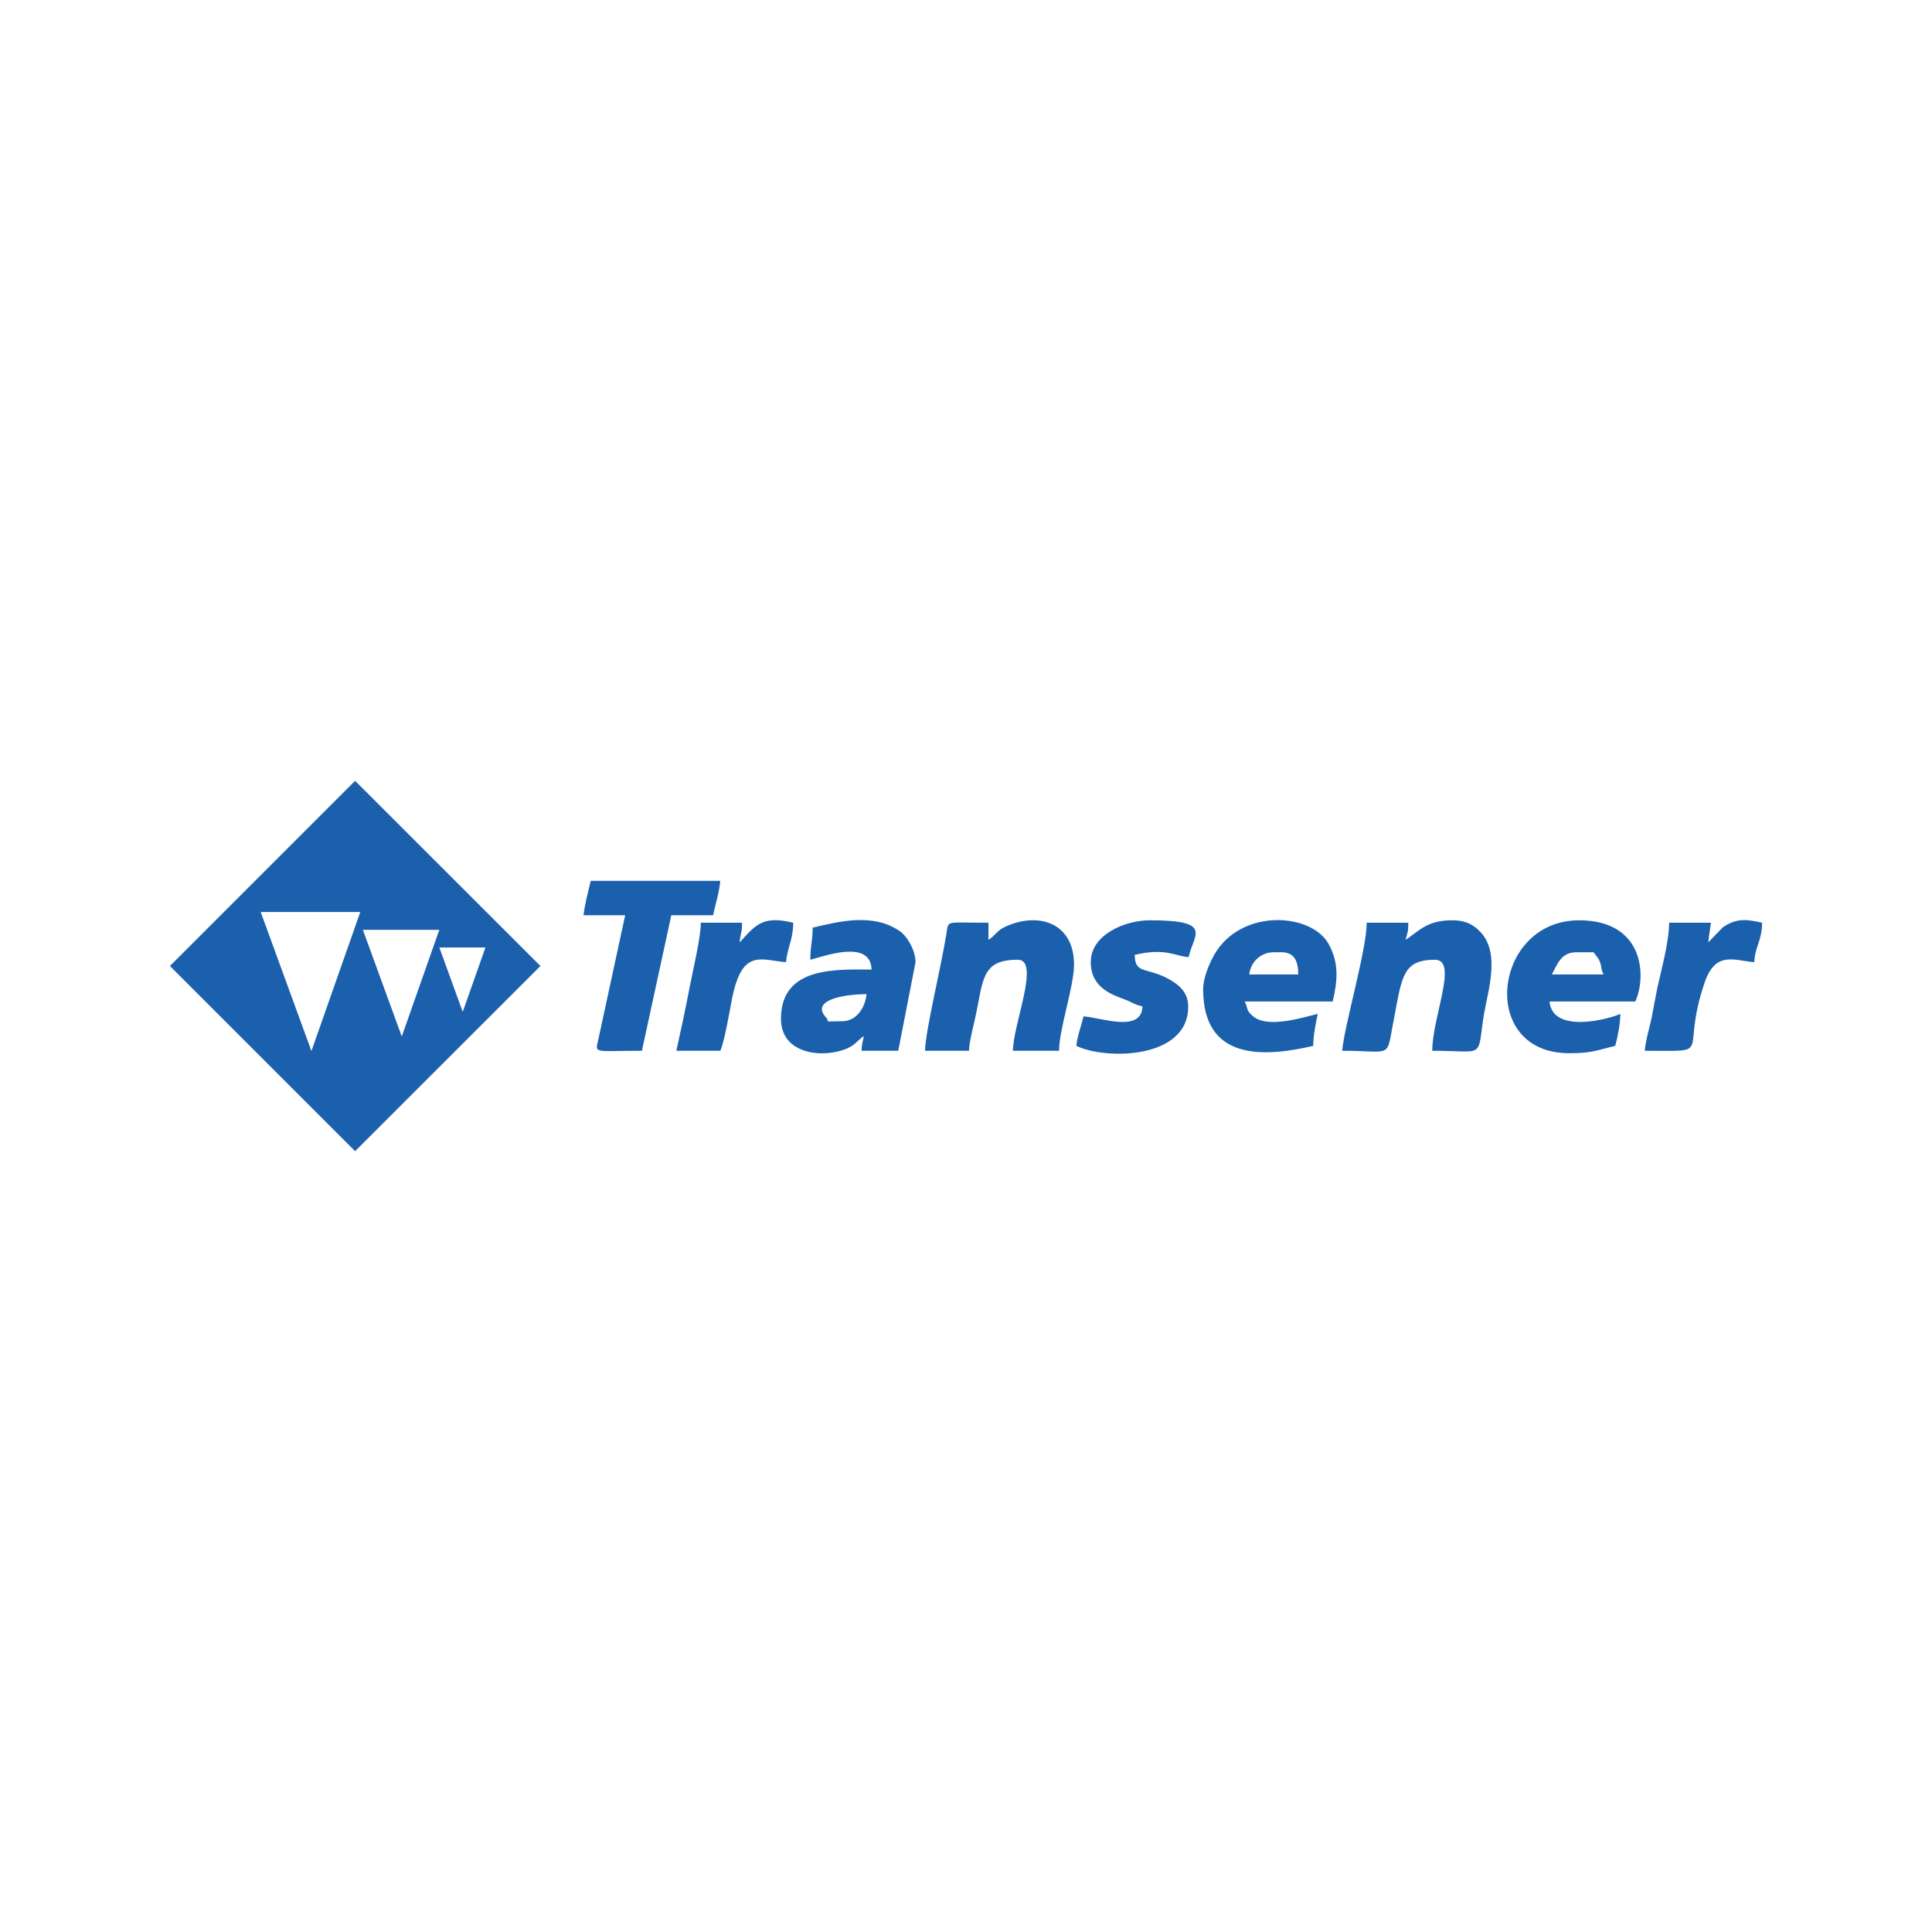 <?xml version="1.0" encoding="UTF-8"?>
<!DOCTYPE svg PUBLIC "-//W3C//DTD SVG 1.1//EN" "http://www.w3.org/Graphics/SVG/1.1/DTD/svg11.dtd">
<!-- Creator: CorelDRAW 2020 (64-Bit) -->
<svg xmlns="http://www.w3.org/2000/svg" xml:space="preserve" width="142px" height="142px" version="1.1" style="shape-rendering:geometricPrecision; text-rendering:geometricPrecision; image-rendering:optimizeQuality; fill-rule:evenodd; clip-rule:evenodd"
viewBox="0 0 142 142"
 xmlns:xlink="http://www.w3.org/1999/xlink"
 xmlns:xodm="http://www.corel.com/coreldraw/odm/2003">
 <defs>
  <style type="text/css">
   <![CDATA[
    .fil0 {fill:none}
    .fil1 {fill:#1B60AD}
   ]]>
  </style>
 </defs>
 <g id="Capa_x0020_1">
  <rect class="fil0" width="142" height="142"/>
  <path class="fil1" d="M103.31 69.08c0.13,-0.53 0.2,-0.54 0.2,-1.26l-3.06 0c0,2 -1.64,7.53 -1.8,9.41 3.86,0 3.19,0.69 3.83,-2.48 0.56,-3 0.66,-4.21 2.99,-4.21 1.73,0 -0.2,4.19 -0.2,6.69 3.96,0 3.27,0.67 3.8,-2.69 0.3,-1.75 1.23,-4.54 -0.3,-6.08 -0.57,-0.6 -1.2,-0.82 -2.03,-0.82 -1.83,0 -2.37,0.73 -3.43,1.44zm-30.66 0l0 -1.26c-3.3,0 -2.9,-0.22 -3.1,0.86 -0.36,2.31 -1.56,7.21 -1.56,8.55l3.23 0c0.03,-0.66 0.23,-1.42 0.36,-1.99 0.73,-3.08 0.4,-4.7 3.23,-4.7 1.67,0 -0.36,4.76 -0.36,6.69l3.39 0c0,-1.58 1.1,-4.73 1.1,-6.33 0,-3.03 -2.53,-3.89 -4.96,-2.83 -0.73,0.31 -0.73,0.62 -1.33,1.01zm-10.76 5.98c-1.56,0 -0.83,0.11 -1.16,-0.26 -1.23,-1.31 1.36,-1.73 2.96,-1.73 -0.1,0.99 -0.73,1.99 -1.8,1.99zm-2.16 -6.88c0,1.03 -0.17,1.26 -0.17,2.36 0.94,-0.23 4.43,-1.56 4.5,0.72 -2.53,0 -6.66,-0.27 -6.66,3.62 0,2.66 3.16,2.92 4.86,2.18 0.67,-0.3 0.7,-0.55 1.23,-0.91 -0.06,0.42 -0.16,0.53 -0.16,1.08l2.69 0 1.27 -6.51c0,-0.85 -0.6,-1.91 -1.17,-2.29 -1.96,-1.35 -4.46,-0.7 -6.39,-0.25zm33.89 1.81l0.57 0c0.96,0 1.23,0.68 1.23,1.63l-3.6 0c0.1,-0.92 0.84,-1.63 1.8,-1.63zm-5.19 2.72c0,5.28 4.49,5 8.09,4.16 0,-0.77 0.2,-1.71 0.33,-2.35 -1.06,0.25 -3.73,1.12 -4.79,0.14 -0.5,-0.45 -0.3,-0.47 -0.57,-1.05l6.46 0c0.37,-1.57 0.47,-2.84 -0.3,-4.23 -1.3,-2.37 -6.83,-2.68 -8.62,1.21 -0.27,0.56 -0.6,1.4 -0.6,2.12zm27.43 -2.72l1.27 0c0.16,0.26 0.33,0.37 0.43,0.64 0.2,0.45 0.06,0.51 0.3,0.99l-3.8 0c0.4,-0.74 0.67,-1.63 1.8,-1.63zm-0.53 7.42c1.69,0 1.99,-0.21 3.39,-0.54 0.17,-0.64 0.37,-1.58 0.37,-2.35 -0.8,0.38 -4.99,1.5 -5.2,-0.91l6.3 0c0.83,-1.78 0.7,-5.97 -4.13,-5.97 -6.33,0 -7.46,9.77 -0.73,9.77zm-72.44 -10.14l3.06 0 -1.97 9.11c-0.26,1.1 -0.36,0.85 3.2,0.85l2.16 -9.96 3.07 0c0.16,-0.75 0.46,-1.7 0.53,-2.53l-9.52 0c-0.17,0.69 -0.47,1.87 -0.53,2.53zm37.28 3.45c0,1.89 1.6,2.4 2.5,2.74 0.5,0.18 0.7,0.38 1.3,0.51 -0.07,1.95 -2.97,0.84 -4.33,0.73 -0.17,0.68 -0.47,1.51 -0.53,2.17 2.13,1.04 8.25,1 8.22,-2.9 0,-1.13 -0.8,-1.68 -1.63,-2.12 -1.57,-0.76 -2.27,-0.29 -2.3,-1.67 2.26,-0.53 2.96,0.09 3.96,0.17 0.37,-1.67 1.87,-2.71 -2.86,-2.71 -1.76,0 -4.33,1.02 -4.33,3.08zm-25.8 -1.45c0.03,-0.7 0.17,-0.59 0.17,-1.45l-3.03 0c0,1.09 -0.6,3.58 -0.83,4.78 -0.3,1.59 -0.64,3.13 -0.97,4.63l3.23 0c0.3,-0.64 0.7,-2.96 0.86,-3.81 0.74,-3.73 2.1,-2.86 3.97,-2.7 0.1,-1.07 0.53,-1.68 0.53,-2.9 -2.06,-0.49 -2.66,-0.03 -3.93,1.45zm71.18 0l0.2 -1.45 -3.07 0c0,1.39 -0.6,3.57 -0.86,4.75 -0.17,0.85 -0.27,1.42 -0.43,2.26 -0.14,0.66 -0.44,1.63 -0.5,2.4 5.22,0 2.56,0.44 4.39,-4.99 0.8,-2.37 2.16,-1.65 3.66,-1.52 0.04,-1.15 0.57,-1.57 0.57,-2.9 -1.1,-0.25 -1.87,-0.37 -2.9,0.35l-1.06 1.1zm-113.06 1.73l13.61 -13.61 13.62 13.61 -13.62 13.61 -13.61 -13.61zm6.67 -3.97l7.32 0 -3.59 10.22 -3.73 -10.22zm7.51 1.31l5.62 0 -2.76 7.84 -2.86 -7.84zm5.62 1.3l3.39 0 -1.67 4.73 -1.72 -4.73z"/>
 </g>
</svg>
